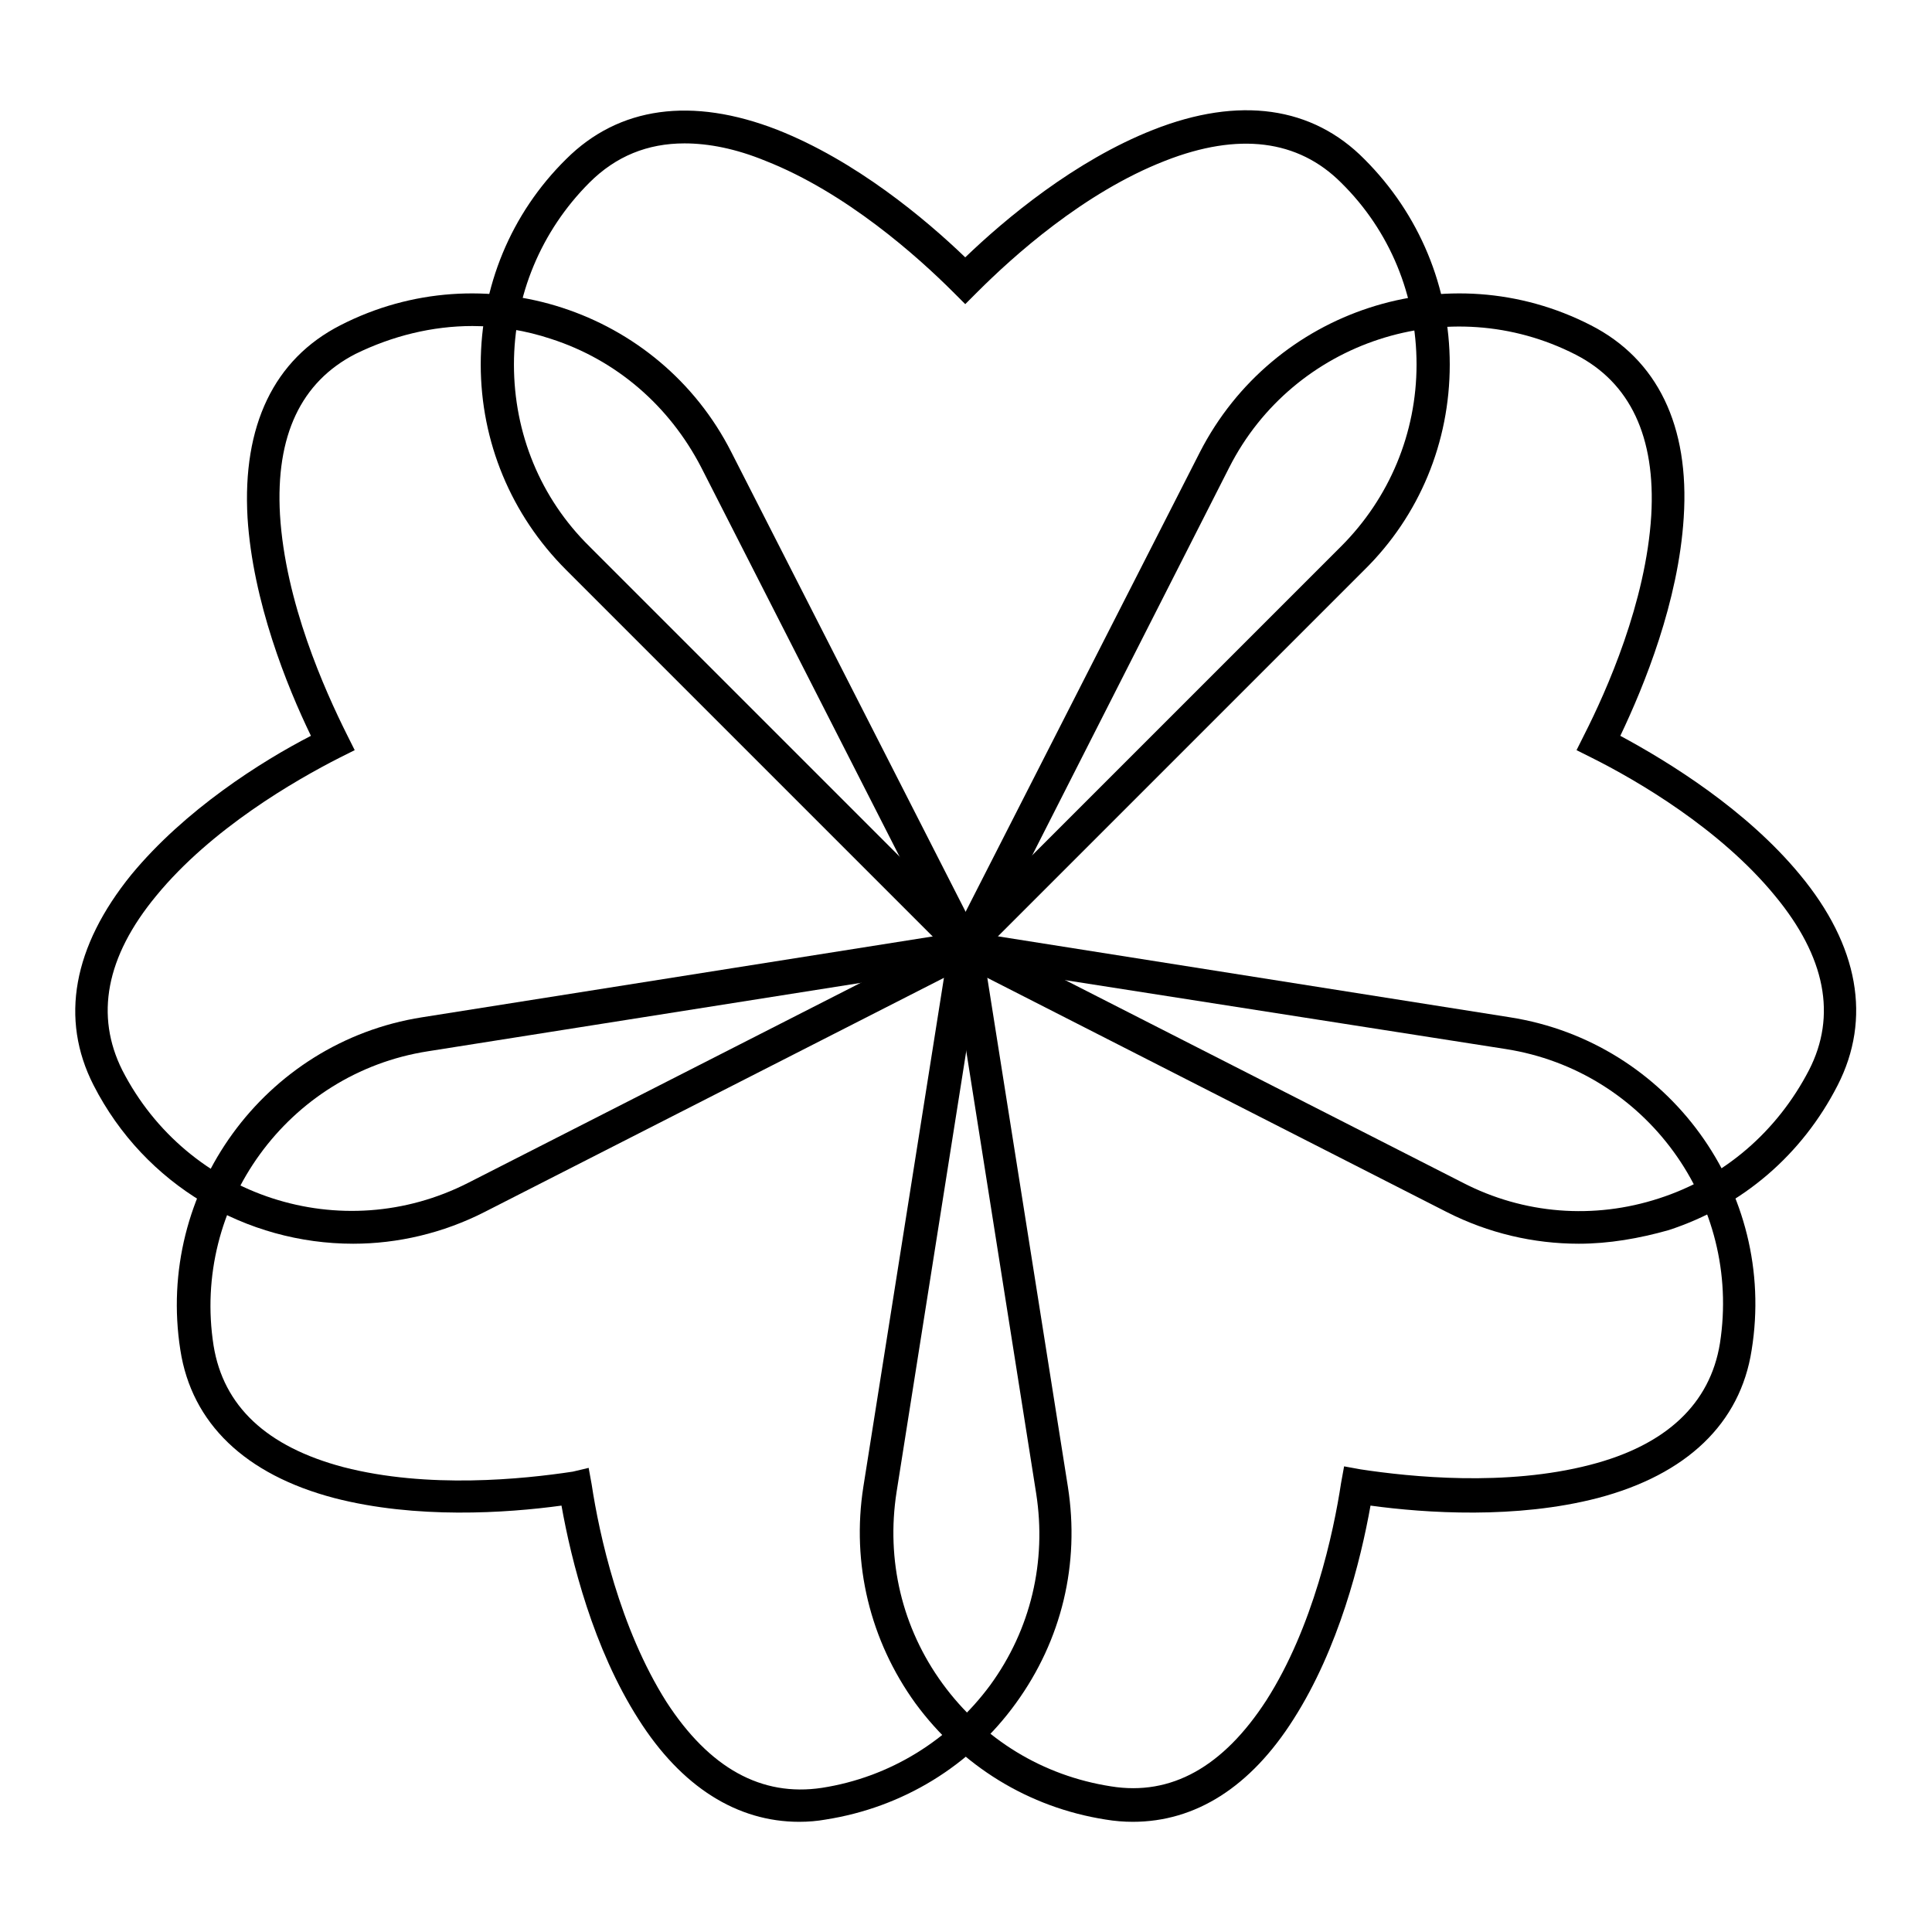 <?xml version="1.0" encoding="utf-8"?>
<!-- Svg Vector Icons : http://www.onlinewebfonts.com/icon -->
<!DOCTYPE svg PUBLIC "-//W3C//DTD SVG 1.1//EN" "http://www.w3.org/Graphics/SVG/1.1/DTD/svg11.dtd">
<svg version="1.1" xmlns="http://www.w3.org/2000/svg" xmlns:xlink="http://www.w3.org/1999/xlink" x="0px" y="0px" viewBox="0 0 256 256" enable-background="new 0 0 256 256" xml:space="preserve">
<g> <path fill="#000000" d="M127.9,128.4L75,75.5c-7.3-7.3-11.3-17-11.3-27.2c0-10.3,4-20,11.3-27.2c7-7,16.7-8.3,28-3.9 c10.4,4.1,19.6,11.8,24.9,16.9c5.3-5.1,14.5-12.8,24.9-16.9c11.4-4.5,21.1-3.1,28,3.9c7.3,7.3,11.3,17,11.3,27.2 c0,10.3-4,20-11.3,27.2L127.9,128.4z M90.7,19c-4.9,0-9.1,1.7-12.6,5.2c-6.4,6.4-10,15-10,24.1c0,9.1,3.5,17.7,10,24.1l49.8,49.8 l49.8-49.8c6.4-6.4,10-15,10-24.1s-3.5-17.7-10-24.1c-5.7-5.7-13.6-6.7-23.3-2.9c-10.8,4.2-20.2,12.7-24.9,17.4l-1.6,1.6l-1.6-1.6 c-4.7-4.7-14.2-13.2-24.9-17.4C97.5,19.7,93.9,19,90.7,19L90.7,19z"/> <path fill="#000000" d="M46.8,164.8c-14.1,0-27.6-7.7-34.4-21c-4.5-8.8-2.7-18.4,5-27.9c7.1-8.6,17.2-15,23.8-18.4 c-3.2-6.6-7.7-17.8-8.4-28.9c-0.7-12.2,3.5-21,12.3-25.5c18.9-9.7,42.2-2.1,51.8,16.8l34,66.7l-66.7,34 C58.7,163.4,52.7,164.8,46.8,164.8z M62.6,43.2c-5.3,0-10.6,1.3-15.5,3.7c-7.2,3.7-10.6,10.8-10,21.3C37.8,79.8,43,91.4,46,97.4 l1,2l-2,1c-5.9,3-17,9.4-24.3,18.3c-6.7,8.1-8.1,15.9-4.5,23.1c8.6,16.8,29.1,23.5,45.9,14.9l62.8-32l-32-62.8 c-4.2-8.1-11.2-14.2-19.9-17C69.7,43.8,66.1,43.2,62.6,43.2z"/> <path fill="#000000" d="M105.9,241.4c-8.2,0-15.6-4.6-21.3-13.6c-6-9.4-8.9-21-10.2-28.3c-7.3,1-19.3,1.8-30.1-1 c-11.8-3.1-18.9-9.9-20.4-19.6c-3.3-21,11.1-40.8,32-44.1l73.9-11.7l11.7,73.9c1.6,10.2-0.8,20.3-6.9,28.7 c-6,8.3-15,13.8-25.2,15.4C108.3,241.3,107.1,241.4,105.9,241.4L105.9,241.4z M78,194.5l0.4,2.2c1,6.6,3.7,19,9.9,28.8 c5.7,8.8,12.6,12.6,20.6,11.4c9-1.4,16.9-6.3,22.3-13.6c5.4-7.4,7.5-16.4,6.1-25.4l-11-69.6l-69.6,11c-18.6,2.9-31.3,20.5-28.4,39 c1.3,8,7,13.4,17.2,16.1c11.2,2.9,23.8,1.6,30.4,0.6L78,194.5z"/> <path fill="#000000" d="M150.1,241.4c-1.2,0-2.4-0.1-3.6-0.3c-10.2-1.6-19.1-7.1-25.2-15.4c-6-8.3-8.5-18.5-6.9-28.7l11.7-73.9 l74,11.7c21,3.3,35.4,23.1,32,44.1c-1.5,9.7-8.6,16.5-20.4,19.6c-10.8,2.8-22.8,2-30.1,1c-1.3,7.3-4.2,18.9-10.2,28.3 C165.7,236.8,158.4,241.4,150.1,241.4L150.1,241.4z M129.8,128.1l-11,69.6c-1.4,9,0.7,18,6.1,25.4c5.4,7.4,13.3,12.2,22.3,13.6 c8,1.3,14.9-2.6,20.6-11.4c6.2-9.7,8.9-22.2,9.9-28.8l0.4-2.2l2.2,0.4c6.6,1,19.2,2.3,30.4-0.6c10.1-2.6,15.9-8.1,17.2-16.1 c2.9-18.6-9.8-36.1-28.4-39L129.8,128.1L129.8,128.1z"/> <path fill="#000000" d="M209.2,164.8c-6,0-12-1.4-17.5-4.2l-66.7-34l34-66.7c9.7-18.9,32.9-26.5,51.8-16.8 c8.8,4.5,13.1,13.3,12.3,25.5c-0.7,11.1-5.2,22.2-8.4,28.9c6.5,3.5,16.7,9.8,23.8,18.4c7.8,9.4,9.5,19.1,5,27.9 c-4.7,9.2-12.6,16-22.4,19.2C217.2,164.1,213.2,164.8,209.2,164.8z M131,124.7l62.8,32c8.1,4.2,17.4,4.9,26,2.1 c8.7-2.8,15.7-8.9,19.9-17c3.7-7.2,2.2-15-4.5-23.1c-7.3-8.9-18.3-15.3-24.3-18.3l-2-1l1-2c3-5.9,8.2-17.6,8.9-29.1 c0.6-10.4-2.8-17.6-10-21.3c-16.8-8.6-37.4-1.8-45.9,14.9L131,124.7z"/></g>
</svg>